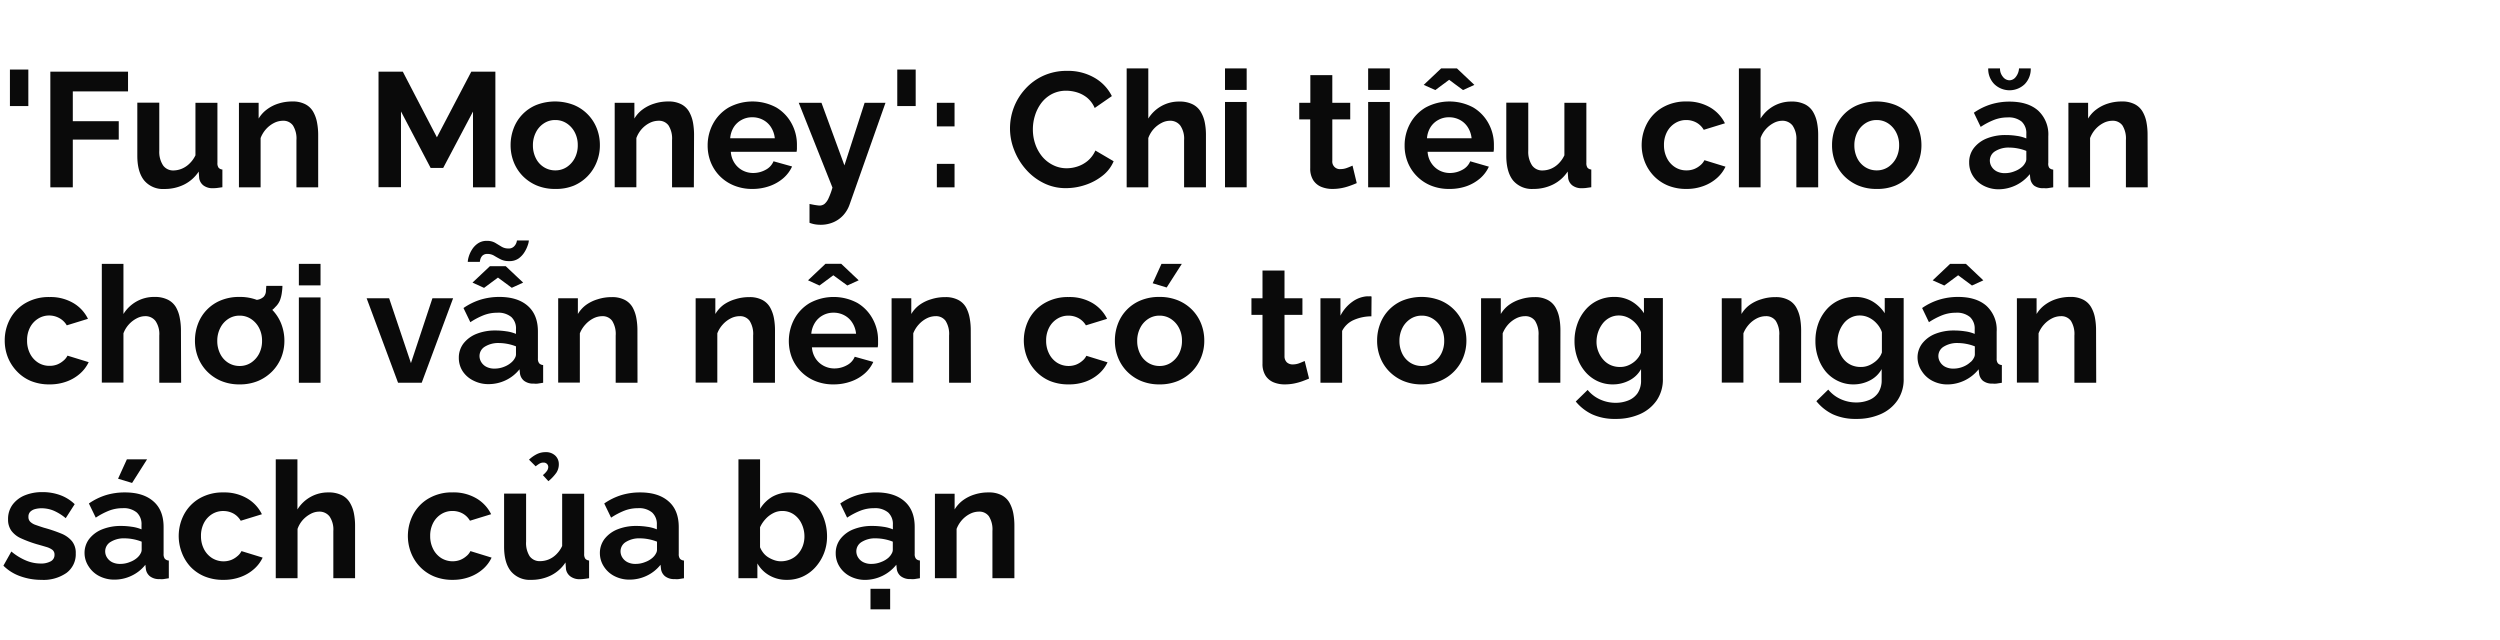 <svg xmlns="http://www.w3.org/2000/svg" viewBox="0 0 660 169"><path d="M2.62,28V18.36H7.48V28Z" fill="#0a0a0a"/><path d="M13.29,49.45V18.92H33.8v5.21H19.22V32H31.35v4.85H19.22v12.6Z" fill="#0a0a0a"/><path d="M36.25,41.11v-14h5.8v12.7a6.52,6.52,0,0,0,1,3.85A3.24,3.24,0,0,0,45.79,45,6,6,0,0,0,48,44.54a6.32,6.32,0,0,0,2-1.33A7.48,7.48,0,0,0,51.6,41V27.14h5.8V43a2,2,0,0,0,.31,1.28,1.45,1.45,0,0,0,1,.47v4.68l-1.44.2a10.42,10.42,0,0,1-1.06.06A4,4,0,0,1,53.77,49a3,3,0,0,1-1.18-1.92l-.13-1.79a9.83,9.83,0,0,1-3.85,3.43,11.51,11.51,0,0,1-5.22,1.17,6.44,6.44,0,0,1-5.31-2.23Q36.25,45.41,36.25,41.11Z" fill="#0a0a0a"/><path d="M84,49.45H78.26V37a6.47,6.47,0,0,0-.93-3.89,3.09,3.09,0,0,0-2.64-1.23,5.22,5.22,0,0,0-2.34.58,7.3,7.3,0,0,0-2.11,1.62,7.53,7.53,0,0,0-1.44,2.37v13H63.08V27.14h5.2V31.3a8.22,8.22,0,0,1,2.2-2.42,10,10,0,0,1,3-1.53,12,12,0,0,1,3.7-.56,7.09,7.09,0,0,1,3.46.75,5.08,5.08,0,0,1,2.06,2,9,9,0,0,1,1,2.82A17.35,17.35,0,0,1,84,35.51Z" fill="#0a0a0a"/><path d="M124.87,49.45v-20L117,44.34h-3.31l-7.83-14.92v20H99.93V18.92h6.41l9,17.33,9.08-17.33h6.36V49.45Z" fill="#0a0a0a"/><path d="M146.59,49.88a12.42,12.42,0,0,1-4.93-.93,11.4,11.4,0,0,1-3.72-2.55,11.08,11.08,0,0,1-2.34-3.68,12,12,0,0,1-.8-4.36,12.44,12.44,0,0,1,.8-4.47,10.75,10.75,0,0,1,6-6.18,13.7,13.7,0,0,1,9.87,0,11,11,0,0,1,6.08,6.18,12,12,0,0,1,.82,4.47,11.65,11.65,0,0,1-.82,4.36A11.19,11.19,0,0,1,151.51,49,12.4,12.4,0,0,1,146.59,49.88Zm-5.9-11.52a7.42,7.42,0,0,0,.78,3.42,5.74,5.74,0,0,0,2.13,2.36,5.56,5.56,0,0,0,3,.84,5.39,5.39,0,0,0,3-.86,6.32,6.32,0,0,0,2.13-2.36,7.25,7.25,0,0,0,.8-3.44,7.14,7.14,0,0,0-.8-3.4,6.24,6.24,0,0,0-2.13-2.36,5.38,5.38,0,0,0-3-.87,5.27,5.27,0,0,0-3,.87,6,6,0,0,0-2.11,2.36A7.36,7.36,0,0,0,140.69,38.36Z" fill="#0a0a0a"/><path d="M183.18,49.45h-5.76V37a6.47,6.47,0,0,0-.93-3.89,3.1,3.1,0,0,0-2.64-1.23,5.26,5.26,0,0,0-2.35.58,7.13,7.13,0,0,0-2.1,1.62A7.53,7.53,0,0,0,168,36.44v13h-5.72V27.14h5.2V31.3a8.06,8.06,0,0,1,2.19-2.42,10.21,10.21,0,0,1,3.06-1.53,11.93,11.93,0,0,1,3.69-.56,7.14,7.14,0,0,1,3.47.75,5.08,5.08,0,0,1,2.06,2,9.25,9.25,0,0,1,1,2.82,18.3,18.3,0,0,1,.28,3.13Z" fill="#0a0a0a"/><path d="M198.66,49.88a12.58,12.58,0,0,1-4.9-.91A11.18,11.18,0,0,1,190,46.46a11,11,0,0,1-2.36-3.63,11.84,11.84,0,0,1-.82-4.38,12,12,0,0,1,1.44-5.81,11.05,11.05,0,0,1,4.09-4.25,13.24,13.24,0,0,1,12.62,0,11,11,0,0,1,4,4.19,11.64,11.64,0,0,1,1.42,5.67c0,.37,0,.72,0,1s-.06.61-.09.83H192.94a6.1,6.1,0,0,0,1,3A5.73,5.73,0,0,0,196.06,45a6,6,0,0,0,2.77.67,6.74,6.74,0,0,0,3.29-.84,4.45,4.45,0,0,0,2.09-2.25l4.9,1.37a9.08,9.08,0,0,1-2.28,3.06,11.26,11.26,0,0,1-3.57,2.08A13.41,13.41,0,0,1,198.66,49.88Zm-5.89-13.37h11.78a6.65,6.65,0,0,0-1-2.92,5.51,5.51,0,0,0-2.08-1.93,5.93,5.93,0,0,0-2.88-.7,5.67,5.67,0,0,0-2.82.7,5.55,5.55,0,0,0-2.07,1.93A6.52,6.52,0,0,0,192.77,36.51Z" fill="#0a0a0a"/><path d="M213.71,53.84c.51.11,1,.21,1.44.28s.82.12,1.14.15a2.19,2.19,0,0,0,1.35-.41,4.12,4.12,0,0,0,1.06-1.44,19.34,19.34,0,0,0,1.07-2.9l-8.9-22.38h6l6.06,16.53,5.33-16.53h5.51L224.29,54a8.29,8.29,0,0,1-1.57,2.71,7.54,7.54,0,0,1-2.61,1.92,8.38,8.38,0,0,1-3.52.71,9.17,9.17,0,0,1-1.38-.11,7.72,7.72,0,0,1-1.5-.41Z" fill="#0a0a0a"/><path d="M236.88,28V18.36h4.86V28Z" fill="#0a0a0a"/><path d="M247.33,33.37V27.14H252v6.23Zm0,16.08V43.26H252v6.19Z" fill="#0a0a0a"/><path d="M266.64,33.93a15.63,15.63,0,0,1,1-5.52,15.32,15.32,0,0,1,3-4.89,14.56,14.56,0,0,1,4.75-3.5,14.76,14.76,0,0,1,6.32-1.31A13.91,13.91,0,0,1,289,20.56a11.49,11.49,0,0,1,4.53,4.81L289,28.51a7.2,7.2,0,0,0-2-2.71,8,8,0,0,0-2.69-1.42,9.89,9.89,0,0,0-2.77-.43,8.08,8.08,0,0,0-3.9.91,8.49,8.49,0,0,0-2.75,2.36,10.71,10.71,0,0,0-1.65,3.27,12,12,0,0,0-.56,3.66A11.68,11.68,0,0,0,273.3,38a10.6,10.6,0,0,0,1.83,3.32A8.8,8.8,0,0,0,278,43.58a7.88,7.88,0,0,0,3.63.84,9,9,0,0,0,2.84-.47,8.17,8.17,0,0,0,2.71-1.51,7.58,7.58,0,0,0,2-2.7L294,42.57a9.44,9.44,0,0,1-3,3.87,14.67,14.67,0,0,1-4.56,2.41,16,16,0,0,1-5,.82,12.93,12.93,0,0,1-5.95-1.36,15.11,15.11,0,0,1-4.67-3.61,16.82,16.82,0,0,1-3.07-5.07A15.44,15.44,0,0,1,266.64,33.93Z" fill="#0a0a0a"/><path d="M318.37,49.45H312.6V37a6.09,6.09,0,0,0-1-3.85,3.32,3.32,0,0,0-2.77-1.27,4.85,4.85,0,0,0-2.19.58,7.36,7.36,0,0,0-2.09,1.62,7.25,7.25,0,0,0-1.4,2.37v13h-5.71V18.06h5.71V31.3A9.59,9.59,0,0,1,306.61,28a9.42,9.42,0,0,1,4.66-1.19,7.69,7.69,0,0,1,3.59.73,5.18,5.18,0,0,1,2.15,2,8.91,8.91,0,0,1,1.06,2.83,16.7,16.7,0,0,1,.3,3.17Z" fill="#0a0a0a"/><path d="M323.4,23.74V18.06h5.72v5.68Zm0,25.71V26.92h5.72V49.45Z" fill="#0a0a0a"/><path d="M358.18,48.34c-.51.23-1.11.46-1.78.7a14.83,14.83,0,0,1-2.19.61,12.82,12.82,0,0,1-2.39.23,7.67,7.67,0,0,1-3-.55,4.6,4.6,0,0,1-2.13-1.77,5.71,5.71,0,0,1-.79-3.17V31.52H343V27.14h2.93V19.83h5.8v7.31h4.73v4.38h-4.73V42.43a2,2,0,0,0,2.2,2.21,4.81,4.81,0,0,0,1.72-.33c.57-.21,1-.4,1.42-.58Z" fill="#0a0a0a"/><path d="M361.19,23.74V18.06h5.72v5.68Zm0,25.71V26.92h5.72V49.45Z" fill="#0a0a0a"/><path d="M382.61,49.88a12.58,12.58,0,0,1-4.9-.91A11.18,11.18,0,0,1,374,46.46a11,11,0,0,1-2.36-3.63,11.64,11.64,0,0,1-.82-4.38,12,12,0,0,1,1.44-5.81,11,11,0,0,1,4.09-4.25,13.24,13.24,0,0,1,12.62,0,11,11,0,0,1,4,4.19,11.64,11.64,0,0,1,1.42,5.67c0,.37,0,.72,0,1s-.06.61-.09.83H376.89a6,6,0,0,0,1,3A5.73,5.73,0,0,0,380,45a5.93,5.93,0,0,0,2.77.67,6.74,6.74,0,0,0,3.29-.84,4.39,4.39,0,0,0,2.08-2.25L393.06,44a9.08,9.08,0,0,1-2.28,3.06,11.26,11.26,0,0,1-3.57,2.08A13.41,13.41,0,0,1,382.61,49.88Zm-6.75-27.47,4.6-4.35h4.17l4.6,4.35-3,1.37-3.66-2.71-3.65,2.71Zm.86,14.1H388.5a6.65,6.65,0,0,0-1-2.92,5.58,5.58,0,0,0-2.08-1.93,6,6,0,0,0-2.89-.7,5.66,5.66,0,0,0-2.81.7,5.55,5.55,0,0,0-2.07,1.93A6.52,6.52,0,0,0,376.72,36.51Z" fill="#0a0a0a"/><path d="M397.66,41.11v-14h5.8v12.7a6.52,6.52,0,0,0,1,3.85A3.24,3.24,0,0,0,407.2,45a6,6,0,0,0,2.22-.44,6.32,6.32,0,0,0,2-1.33A7.66,7.66,0,0,0,413,41V27.14h5.8V43a2.11,2.11,0,0,0,.3,1.28,1.48,1.48,0,0,0,1,.47v4.68l-1.44.2a10.42,10.42,0,0,1-1.06.06,4,4,0,0,1-2.47-.72A3,3,0,0,1,414,47.07l-.13-1.79A9.9,9.9,0,0,1,410,48.71a11.55,11.55,0,0,1-5.23,1.17,6.46,6.46,0,0,1-5.31-2.23Q397.67,45.41,397.66,41.11Z" fill="#0a0a0a"/><path d="M445.3,49.88a12.73,12.73,0,0,1-5-.91,11,11,0,0,1-3.72-2.55,11.37,11.37,0,0,1-2.36-3.72,12.22,12.22,0,0,1,.6-10.12,10.74,10.74,0,0,1,4.09-4.21,12.17,12.17,0,0,1,6.32-1.58,11.91,11.91,0,0,1,6.28,1.59,9.94,9.94,0,0,1,3.87,4.17l-5.59,1.72a5.15,5.15,0,0,0-1.94-1.91,5.55,5.55,0,0,0-2.71-.67,5.45,5.45,0,0,0-2.92.83,5.92,5.92,0,0,0-2.13,2.3,7.27,7.27,0,0,0-.8,3.5,7.38,7.38,0,0,0,.8,3.46,6,6,0,0,0,2.13,2.36,5.43,5.43,0,0,0,3,.84,5.49,5.49,0,0,0,2-.34,5.78,5.78,0,0,0,1.66-1,4.09,4.09,0,0,0,1.09-1.35L455.53,44a9.21,9.21,0,0,1-2.25,3,11,11,0,0,1-3.49,2.08A12.7,12.7,0,0,1,445.3,49.88Z" fill="#0a0a0a"/><path d="M480,49.45h-5.76V37a6.15,6.15,0,0,0-1-3.85,3.35,3.35,0,0,0-2.77-1.27,4.92,4.92,0,0,0-2.2.58,7.32,7.32,0,0,0-2.08,1.62,6.92,6.92,0,0,0-1.4,2.37v13h-5.72V18.06h5.72V31.3A9.56,9.56,0,0,1,468.24,28a9.43,9.43,0,0,1,4.67-1.19,7.69,7.69,0,0,1,3.59.73,5.18,5.18,0,0,1,2.15,2,8.89,8.89,0,0,1,1.05,2.83,16.7,16.7,0,0,1,.3,3.17Z" fill="#0a0a0a"/><path d="M495.44,49.88a12.42,12.42,0,0,1-4.93-.93,11.62,11.62,0,0,1-3.72-2.55,11.08,11.08,0,0,1-2.34-3.68,12,12,0,0,1-.79-4.36,12.44,12.44,0,0,1,.79-4.47,11,11,0,0,1,2.32-3.67,10.81,10.81,0,0,1,3.72-2.51,13.7,13.7,0,0,1,9.87,0,11,11,0,0,1,3.72,2.51,11.14,11.14,0,0,1,2.37,3.67,12.24,12.24,0,0,1,.81,4.47,11.85,11.85,0,0,1-.81,4.36A11.25,11.25,0,0,1,500.36,49,12.4,12.4,0,0,1,495.44,49.88Zm-5.89-11.52a7.54,7.54,0,0,0,.77,3.42,5.88,5.88,0,0,0,2.13,2.36,5.56,5.56,0,0,0,3,.84,5.4,5.4,0,0,0,3-.86,6.38,6.38,0,0,0,2.12-2.36,7.25,7.25,0,0,0,.8-3.44,7.14,7.14,0,0,0-.8-3.4,6.3,6.3,0,0,0-2.12-2.36,5.41,5.41,0,0,0-3-.87,5.32,5.32,0,0,0-3,.87,6.11,6.11,0,0,0-2.11,2.36A7.48,7.48,0,0,0,489.55,38.36Z" fill="#0a0a0a"/><path d="M519.86,42.87a6.08,6.08,0,0,1,1.23-3.78,8.13,8.13,0,0,1,3.39-2.53,13.17,13.17,0,0,1,5.06-.91,19,19,0,0,1,2.88.22,9.88,9.88,0,0,1,2.53.68V35.31a4.13,4.13,0,0,0-1.24-3.21A5.38,5.38,0,0,0,530,31a9.8,9.8,0,0,0-3.57.65,19.14,19.14,0,0,0-3.53,1.85l-1.8-3.74a16.41,16.41,0,0,1,4.53-2.22,17,17,0,0,1,4.93-.71q4.82,0,7.5,2.36a8.54,8.54,0,0,1,2.69,6.8V43A1.94,1.94,0,0,0,541,44.3a1.52,1.52,0,0,0,1.05.47v4.68l-1.4.22a4.29,4.29,0,0,1-1.05,0A3.92,3.92,0,0,1,537,49a3,3,0,0,1-1-1.87l-.13-1.16a10.62,10.62,0,0,1-8.17,4,8.57,8.57,0,0,1-4-.93,7.16,7.16,0,0,1-2.8-2.53A6.5,6.5,0,0,1,519.86,42.87ZM530.48,21.2a2.14,2.14,0,0,0,1.68-.88,4,4,0,0,0,.86-2.26h3.1a5.74,5.74,0,0,1-1.57,4.13,5.78,5.78,0,0,1-8.07,0,5.67,5.67,0,0,1-1.59-4.13H528a3.34,3.34,0,0,0,.77,2.22A2.25,2.25,0,0,0,530.48,21.2ZM533.88,44a3.74,3.74,0,0,0,.77-1,2,2,0,0,0,.3-.93V39.84a12.11,12.11,0,0,0-2.23-.65,12.41,12.41,0,0,0-2.28-.23,6.68,6.68,0,0,0-3.68.94,2.88,2.88,0,0,0-1.44,2.5,3.07,3.07,0,0,0,.47,1.61,3.41,3.41,0,0,0,1.36,1.24,4.61,4.61,0,0,0,2.17.46,6.64,6.64,0,0,0,2.54-.5A6.17,6.17,0,0,0,533.88,44Z" fill="#0a0a0a"/><path d="M567,49.45h-5.76V37a6.55,6.55,0,0,0-.92-3.89,3.12,3.12,0,0,0-2.65-1.23,5.25,5.25,0,0,0-2.34.58,7.3,7.3,0,0,0-2.11,1.62,7.53,7.53,0,0,0-1.44,2.37v13h-5.72V27.14h5.2V31.3a8.22,8.22,0,0,1,2.2-2.42,10.16,10.16,0,0,1,3-1.53,12,12,0,0,1,3.7-.56,7.09,7.09,0,0,1,3.46.75,5.08,5.08,0,0,1,2.06,2,8.75,8.75,0,0,1,1,2.82,17.35,17.35,0,0,1,.28,3.13Z" fill="#0a0a0a"/><path d="M13.12,101.48a12.7,12.7,0,0,1-5-.91A10.82,10.82,0,0,1,4.43,98,11.56,11.56,0,0,1,2.06,94.3a12,12,0,0,1-.81-4.38,11.85,11.85,0,0,1,1.42-5.74A10.65,10.65,0,0,1,6.75,80a12.2,12.2,0,0,1,6.32-1.58A11.89,11.89,0,0,1,19.35,80a9.81,9.81,0,0,1,3.87,4.17l-5.59,1.72A5.13,5.13,0,0,0,15.7,84,5.58,5.58,0,0,0,13,83.29a5.45,5.45,0,0,0-2.93.83,5.92,5.92,0,0,0-2.13,2.3,7.26,7.26,0,0,0-.79,3.5,7.38,7.38,0,0,0,.79,3.46,6,6,0,0,0,2.13,2.36,5.46,5.46,0,0,0,3,.84,5.49,5.49,0,0,0,2-.34,5.73,5.73,0,0,0,1.65-1,4.12,4.12,0,0,0,1.1-1.35l5.59,1.72a9.39,9.39,0,0,1-2.26,3,11,11,0,0,1-3.48,2.08A12.7,12.7,0,0,1,13.12,101.48Z" fill="#0a0a0a"/><path d="M47.82,101.05H42.05V88.59a6.09,6.09,0,0,0-1-3.85,3.32,3.32,0,0,0-2.77-1.27,4.85,4.85,0,0,0-2.19.58A7.36,7.36,0,0,0,34,85.67,7.25,7.25,0,0,0,32.59,88v13H26.88V69.66h5.71V82.9a9.59,9.59,0,0,1,3.47-3.32,9.39,9.39,0,0,1,4.66-1.19,7.69,7.69,0,0,1,3.59.73,5.18,5.18,0,0,1,2.15,2,8.89,8.89,0,0,1,1,2.83,16.7,16.7,0,0,1,.31,3.17Z" fill="#0a0a0a"/><path d="M63.25,101.48a12.4,12.4,0,0,1-4.92-.93A11.4,11.4,0,0,1,54.61,98a11.08,11.08,0,0,1-2.34-3.68,12,12,0,0,1-.8-4.36,12.44,12.44,0,0,1,.8-4.47,10.75,10.75,0,0,1,6-6.18,12.59,12.59,0,0,1,4.9-.92,12.73,12.73,0,0,1,5,.92,11.21,11.21,0,0,1,3.72,2.51,11,11,0,0,1,2.36,3.67A12.24,12.24,0,0,1,75.08,90a11.85,11.85,0,0,1-.82,4.36A11.3,11.3,0,0,1,71.9,98a11.62,11.62,0,0,1-3.72,2.55A12.42,12.42,0,0,1,63.25,101.48ZM57.36,90a7.42,7.42,0,0,0,.78,3.42,5.79,5.79,0,0,0,2.12,2.36,5.58,5.58,0,0,0,3,.84,5.4,5.4,0,0,0,3-.86,6.32,6.32,0,0,0,2.13-2.36,7.24,7.24,0,0,0,.79-3.44,7.14,7.14,0,0,0-.79-3.4,6.24,6.24,0,0,0-2.13-2.36,5.38,5.38,0,0,0-3-.87,5.32,5.32,0,0,0-3,.87,6,6,0,0,0-2.1,2.36A7.36,7.36,0,0,0,57.36,90Zm8.34-6.67.09-4a9.73,9.73,0,0,0,2.41-.24,3.15,3.15,0,0,0,1.42-.75A2.38,2.38,0,0,0,70.2,77c0-.47.08-1,.1-1.53h4.26c0,.63-.08,1.27-.17,1.92a8.8,8.8,0,0,1-.49,1.91,5,5,0,0,1-1.23,1.76A4.59,4.59,0,0,1,71,82.33a10.33,10.33,0,0,1-2.45.73A16.1,16.1,0,0,1,65.7,83.29Z" fill="#0a0a0a"/><path d="M78.9,75.34V69.66h5.72v5.68Zm0,25.71V78.52h5.72v22.53Z" fill="#0a0a0a"/><path d="M105.09,101.05l-8.3-22.31h5.94l5.76,17.12,5.67-17.12h5.46l-8.29,22.31Z" fill="#0a0a0a"/><path d="M121.13,94.47a6.13,6.13,0,0,1,1.22-3.78,8.16,8.16,0,0,1,3.4-2.53,13.12,13.12,0,0,1,5.05-.91,18.81,18.81,0,0,1,2.88.22,10,10,0,0,1,2.54.68V86.91A4.1,4.1,0,0,0,135,83.7a5.36,5.36,0,0,0-3.74-1.14,9.78,9.78,0,0,0-3.56.65,19.14,19.14,0,0,0-3.53,1.85l-1.81-3.74a16.46,16.46,0,0,1,4.54-2.22,17,17,0,0,1,4.92-.71q4.82,0,7.51,2.36t2.68,6.8v7.08a1.93,1.93,0,0,0,.33,1.27,1.52,1.52,0,0,0,1.05.47v4.68l-1.4.22a4.29,4.29,0,0,1-1.05,0,3.9,3.9,0,0,1-2.6-.75,3,3,0,0,1-1.06-1.87l-.13-1.16a10.21,10.21,0,0,1-3.69,2.92,10.42,10.42,0,0,1-4.47,1,8.58,8.58,0,0,1-4-.93A7.13,7.13,0,0,1,122.14,98,6.42,6.42,0,0,1,121.13,94.47Zm13.24-25.54a4.71,4.71,0,0,1-2.21-.47c-.62-.32-1.18-.63-1.7-.95a3.29,3.29,0,0,0-1.72-.47,1.85,1.85,0,0,0-1.38.45,2.3,2.3,0,0,0-.56,1,4.16,4.16,0,0,0-.12.64h-3.19a5.64,5.64,0,0,1,.24-1.31,7.53,7.53,0,0,1,.84-1.87,5.43,5.43,0,0,1,1.57-1.67,4,4,0,0,1,2.38-.69,4.29,4.29,0,0,1,2.2.51l1.65,1a3.39,3.39,0,0,0,1.83.5,1.93,1.93,0,0,0,1.48-.52,2.56,2.56,0,0,0,.65-1,3.82,3.82,0,0,0,.15-.6h3.14a4.89,4.89,0,0,1-.26,1.18,8.54,8.54,0,0,1-.86,1.85,5.9,5.9,0,0,1-1.61,1.74A4.17,4.17,0,0,1,134.37,68.93Zm-9.63,5.68,4.6-4.34h4.17l4.6,4.34-3,1.37-3.65-2.7L127.79,76Zm10.41,20.94a3.74,3.74,0,0,0,.77-1,2,2,0,0,0,.3-.93V91.44a12.34,12.34,0,0,0-2.23-.65,12.58,12.58,0,0,0-2.28-.23,6.68,6.68,0,0,0-3.68.94,2.88,2.88,0,0,0-1.44,2.5,3.07,3.07,0,0,0,.47,1.61,3.41,3.41,0,0,0,1.36,1.24,4.58,4.58,0,0,0,2.17.46,6.68,6.68,0,0,0,2.54-.5A6.17,6.17,0,0,0,135.15,95.55Z" fill="#0a0a0a"/><path d="M168.3,101.05h-5.76V88.59a6.47,6.47,0,0,0-.93-3.89A3.1,3.1,0,0,0,159,83.47a5.26,5.26,0,0,0-2.35.58,7.26,7.26,0,0,0-2.1,1.62A7.53,7.53,0,0,0,153.08,88v13h-5.72V78.74h5.2V82.9a8.19,8.19,0,0,1,2.19-2.42A10.21,10.21,0,0,1,157.81,79a11.93,11.93,0,0,1,3.69-.56,7.14,7.14,0,0,1,3.47.75,5.08,5.08,0,0,1,2.06,2A9.25,9.25,0,0,1,168,84a17.35,17.35,0,0,1,.28,3.13Z" fill="#0a0a0a"/><path d="M204.59,101.05h-5.76V88.59a6.47,6.47,0,0,0-.93-3.89,3.09,3.09,0,0,0-2.64-1.23,5.22,5.22,0,0,0-2.34.58,7.17,7.17,0,0,0-2.11,1.62A7.53,7.53,0,0,0,189.37,88v13h-5.72V78.74h5.2V82.9A8.33,8.33,0,0,1,191,80.48,10.21,10.21,0,0,1,194.1,79a12,12,0,0,1,3.7-.56,7.12,7.12,0,0,1,3.46.75,5.08,5.08,0,0,1,2.06,2,9.25,9.25,0,0,1,1,2.82,17.35,17.35,0,0,1,.28,3.13Z" fill="#0a0a0a"/><path d="M220.07,101.48a12.58,12.58,0,0,1-4.9-.91,11.09,11.09,0,0,1-6.11-6.14,12.36,12.36,0,0,1,.63-10.19A11,11,0,0,1,213.77,80a13.24,13.24,0,0,1,12.62,0,10.93,10.93,0,0,1,4,4.2,11.57,11.57,0,0,1,1.42,5.66c0,.37,0,.72,0,1s-.06.61-.09.83H214.35a6.1,6.1,0,0,0,1,3,5.73,5.73,0,0,0,2.15,1.91,6,6,0,0,0,2.77.67,6.71,6.71,0,0,0,3.29-.84,4.41,4.41,0,0,0,2.09-2.25l4.9,1.37a9.08,9.08,0,0,1-2.28,3.06,11,11,0,0,1-3.57,2.08A13.41,13.41,0,0,1,220.07,101.48ZM213.32,74l4.6-4.35h4.17l4.6,4.35-3,1.37L220,72.67l-3.66,2.71Zm.86,14.1H226a6.52,6.52,0,0,0-1-2.92,5.51,5.51,0,0,0-2.08-1.93,5.9,5.9,0,0,0-2.88-.7,5.73,5.73,0,0,0-2.82.7,5.53,5.53,0,0,0-2.06,1.93A6.52,6.52,0,0,0,214.18,88.11Z" fill="#0a0a0a"/><path d="M256.32,101.05h-5.76V88.59a6.47,6.47,0,0,0-.93-3.89A3.1,3.1,0,0,0,247,83.47a5.26,5.26,0,0,0-2.35.58,7.26,7.26,0,0,0-2.1,1.62A7.53,7.53,0,0,0,241.1,88v13h-5.72V78.74h5.2V82.9a8.06,8.06,0,0,1,2.19-2.42A10.21,10.21,0,0,1,245.83,79a11.93,11.93,0,0,1,3.69-.56,7.14,7.14,0,0,1,3.47.75,5.08,5.08,0,0,1,2.06,2A9.25,9.25,0,0,1,256,84a17.35,17.35,0,0,1,.28,3.13Z" fill="#0a0a0a"/><path d="M282.16,101.48a12.73,12.73,0,0,1-5-.91A11,11,0,0,1,273.47,98a11.37,11.37,0,0,1-2.36-3.72,12.22,12.22,0,0,1,.6-10.12A10.74,10.74,0,0,1,275.8,80a12.17,12.17,0,0,1,6.32-1.58A11.91,11.91,0,0,1,288.4,80a9.94,9.94,0,0,1,3.87,4.17l-5.59,1.72A5.15,5.15,0,0,0,284.74,84a5.53,5.53,0,0,0-2.71-.67,5.45,5.45,0,0,0-2.92.83,5.92,5.92,0,0,0-2.13,2.3,7.27,7.27,0,0,0-.8,3.5,7.38,7.38,0,0,0,.8,3.46,6,6,0,0,0,2.13,2.36,5.75,5.75,0,0,0,4.94.5,5.65,5.65,0,0,0,1.66-1,4,4,0,0,0,1.09-1.35l5.59,1.72a9.21,9.21,0,0,1-2.25,3,11,11,0,0,1-3.49,2.08A12.7,12.7,0,0,1,282.16,101.48Z" fill="#0a0a0a"/><path d="M306.11,101.48a12.4,12.4,0,0,1-4.92-.93A11.4,11.4,0,0,1,297.47,98a11.08,11.08,0,0,1-2.34-3.68,12,12,0,0,1-.8-4.36,12.44,12.44,0,0,1,.8-4.47,10.75,10.75,0,0,1,6-6.18,12.59,12.59,0,0,1,4.9-.92,12.73,12.73,0,0,1,5,.92,11.21,11.21,0,0,1,3.72,2.51,11,11,0,0,1,2.36,3.67,12,12,0,0,1,.82,4.47,11.65,11.65,0,0,1-.82,4.36A11.3,11.3,0,0,1,314.76,98a11.62,11.62,0,0,1-3.72,2.55A12.42,12.42,0,0,1,306.11,101.48ZM300.22,90a7.42,7.42,0,0,0,.78,3.42,5.79,5.79,0,0,0,2.12,2.36,5.58,5.58,0,0,0,3,.84,5.4,5.4,0,0,0,3-.86,6.32,6.32,0,0,0,2.13-2.36,7.24,7.24,0,0,0,.79-3.44,7.14,7.14,0,0,0-.79-3.4,6.24,6.24,0,0,0-2.13-2.36,5.38,5.38,0,0,0-3-.87,5.32,5.32,0,0,0-3,.87,6,6,0,0,0-2.1,2.36A7.36,7.36,0,0,0,300.22,90ZM308,75.9l-3.69-1.12,2.32-5.12H312Z" fill="#0a0a0a"/><path d="M345.59,99.94c-.52.23-1.12.46-1.79.71a15.79,15.79,0,0,1-2.19.6,12.82,12.82,0,0,1-2.39.23,7.67,7.67,0,0,1-3-.55,4.63,4.63,0,0,1-2.12-1.77,5.71,5.71,0,0,1-.8-3.17V83.12h-2.92V78.74h2.92V71.43h5.81v7.31h4.73v4.38h-4.73V94a2.22,2.22,0,0,0,.64,1.68,2.28,2.28,0,0,0,1.55.53,5,5,0,0,0,1.72-.32c.57-.22,1-.41,1.42-.59Z" fill="#0a0a0a"/><path d="M362.05,83.51a11.61,11.61,0,0,0-4.73,1,6.26,6.26,0,0,0-3,2.86v13.67H348.6V78.74h5.28v4.6A10.15,10.15,0,0,1,357,79.68a7.54,7.54,0,0,1,3.93-1.46,3.37,3.37,0,0,0,.69,0,1,1,0,0,1,.47.07Z" fill="#0a0a0a"/><path d="M375.34,101.48a12.4,12.4,0,0,1-4.92-.93A11.4,11.4,0,0,1,366.7,98a10.93,10.93,0,0,1-2.34-3.68,11.84,11.84,0,0,1-.8-4.36,12.23,12.23,0,0,1,.8-4.47,10.75,10.75,0,0,1,6-6.18,13.67,13.67,0,0,1,9.86,0,11,11,0,0,1,6.09,6.18,12.24,12.24,0,0,1,.82,4.47,11.85,11.85,0,0,1-.82,4.36,11.25,11.25,0,0,1-6.09,6.23A12.33,12.33,0,0,1,375.34,101.48ZM369.45,90a7.54,7.54,0,0,0,.77,3.42,5.88,5.88,0,0,0,2.13,2.36,5.58,5.58,0,0,0,3,.84,5.4,5.4,0,0,0,3-.86,6.32,6.32,0,0,0,2.13-2.36,7.24,7.24,0,0,0,.79-3.44,7.14,7.14,0,0,0-.79-3.4,6.24,6.24,0,0,0-2.13-2.36,5.38,5.38,0,0,0-3-.87,5.32,5.32,0,0,0-3,.87,6.11,6.11,0,0,0-2.11,2.36A7.48,7.48,0,0,0,369.45,90Z" fill="#0a0a0a"/><path d="M411.93,101.05h-5.76V88.59a6.55,6.55,0,0,0-.92-3.89,3.12,3.12,0,0,0-2.65-1.23,5.25,5.25,0,0,0-2.34.58,7.3,7.3,0,0,0-2.11,1.62A7.92,7.92,0,0,0,396.71,88v13H391V78.74h5.21V82.9a8.06,8.06,0,0,1,2.19-2.42A10.16,10.16,0,0,1,401.44,79a12,12,0,0,1,3.7-.56,7.09,7.09,0,0,1,3.46.75,5.16,5.16,0,0,1,2.07,2,9,9,0,0,1,1,2.82,17.35,17.35,0,0,1,.28,3.13Z" fill="#0a0a0a"/><path d="M425.78,101.48a9.37,9.37,0,0,1-4.11-.9,9.69,9.69,0,0,1-3.2-2.48,11.32,11.32,0,0,1-2.06-3.64,13,13,0,0,1-.74-4.39,13.57,13.57,0,0,1,.76-4.57,11.6,11.6,0,0,1,2.15-3.73,9.61,9.61,0,0,1,3.31-2.49,10,10,0,0,1,4.23-.89,8.93,8.93,0,0,1,4.6,1.16A9.81,9.81,0,0,1,434,82.69v-4h5v21.31a9.79,9.79,0,0,1-1.63,5.7,10.51,10.51,0,0,1-4.43,3.63,15.53,15.53,0,0,1-6.45,1.26,14.23,14.23,0,0,1-6.19-1.22A12.54,12.54,0,0,1,416,106l3.14-3.06a9,9,0,0,0,3.24,2.5,9.84,9.84,0,0,0,4.15.9,8.89,8.89,0,0,0,3.36-.63,5.36,5.36,0,0,0,2.45-1.94,6,6,0,0,0,.9-3.45V97.44a7.33,7.33,0,0,1-3.12,3A9.31,9.31,0,0,1,425.78,101.48Zm1.93-4.6a5.4,5.4,0,0,0,1.83-.3,6.35,6.35,0,0,0,1.57-.82,5.79,5.79,0,0,0,1.29-1.23,4.87,4.87,0,0,0,.82-1.49V87.69a6.58,6.58,0,0,0-1.4-2.32,6.7,6.7,0,0,0-2.06-1.54,5.53,5.53,0,0,0-2.39-.54,5.11,5.11,0,0,0-2.39.57,5.57,5.57,0,0,0-1.87,1.55,7.93,7.93,0,0,0-1.63,4.83,6.78,6.78,0,0,0,.49,2.59A7.19,7.19,0,0,0,423.31,95a5.61,5.61,0,0,0,2,1.43A6,6,0,0,0,427.71,96.88Z" fill="#0a0a0a"/><path d="M475.49,101.05h-5.77V88.59a6.48,6.48,0,0,0-.92-3.89,3.11,3.11,0,0,0-2.64-1.23,5.26,5.26,0,0,0-2.35.58,7.13,7.13,0,0,0-2.1,1.62A7.75,7.75,0,0,0,460.26,88v13h-5.71V78.74h5.2V82.9a8.06,8.06,0,0,1,2.19-2.42A10.21,10.21,0,0,1,465,79a11.89,11.89,0,0,1,3.69-.56,7.07,7.07,0,0,1,3.46.75,5,5,0,0,1,2.07,2,9.25,9.25,0,0,1,1,2.82,18.3,18.3,0,0,1,.28,3.13Z" fill="#0a0a0a"/><path d="M489.33,101.48a9.3,9.3,0,0,1-4.1-.9A9.63,9.63,0,0,1,482,98.1,11.51,11.51,0,0,1,480,94.46a13,13,0,0,1-.73-4.39A13.56,13.56,0,0,1,480,85.5a11.6,11.6,0,0,1,2.15-3.73,9.71,9.71,0,0,1,3.31-2.49,10,10,0,0,1,4.24-.89,9,9,0,0,1,4.6,1.16,9.81,9.81,0,0,1,3.27,3.14v-4h5v21.31a9.79,9.79,0,0,1-1.64,5.7,10.45,10.45,0,0,1-4.43,3.63,15.53,15.53,0,0,1-6.45,1.26,14.26,14.26,0,0,1-6.19-1.22,12.54,12.54,0,0,1-4.34-3.46l3.14-3.06a9,9,0,0,0,3.24,2.5,9.84,9.84,0,0,0,4.15.9,8.81,8.81,0,0,0,3.36-.63,5.3,5.3,0,0,0,2.45-1.94,6,6,0,0,0,.9-3.45V97.44a7.27,7.27,0,0,1-3.12,3A9.31,9.31,0,0,1,489.33,101.48Zm1.94-4.6a5.3,5.3,0,0,0,1.82-.3,6.18,6.18,0,0,0,1.57-.82A5.79,5.79,0,0,0,496,94.53a4.67,4.67,0,0,0,.82-1.49V87.69a6.44,6.44,0,0,0-1.4-2.32,6.58,6.58,0,0,0-2.06-1.54,5.53,5.53,0,0,0-2.39-.54,5.07,5.07,0,0,0-2.38.57,5.48,5.48,0,0,0-1.87,1.55,7.68,7.68,0,0,0-1.21,2.24,8.13,8.13,0,0,0-.43,2.59,6.79,6.79,0,0,0,.5,2.59A7.16,7.16,0,0,0,486.86,95a5.69,5.69,0,0,0,2,1.43A6.07,6.07,0,0,0,491.27,96.88Z" fill="#0a0a0a"/><path d="M506.23,94.47a6.08,6.08,0,0,1,1.23-3.78,8.13,8.13,0,0,1,3.39-2.53,13.17,13.17,0,0,1,5.06-.91,19,19,0,0,1,2.88.22,9.88,9.88,0,0,1,2.53.68V86.91a4.13,4.13,0,0,0-1.24-3.21,5.38,5.38,0,0,0-3.74-1.14,9.8,9.8,0,0,0-3.57.65,19.14,19.14,0,0,0-3.53,1.85l-1.8-3.74A16.41,16.41,0,0,1,512,79.1a17,17,0,0,1,4.93-.71q4.82,0,7.5,2.36a8.54,8.54,0,0,1,2.69,6.8v7.08a1.94,1.94,0,0,0,.32,1.27,1.52,1.52,0,0,0,1.05.47v4.68l-1.4.22a4.29,4.29,0,0,1-1,0,3.92,3.92,0,0,1-2.6-.75,3,3,0,0,1-1-1.87l-.13-1.16a10.62,10.62,0,0,1-8.17,4,8.57,8.57,0,0,1-4-.93,7.23,7.23,0,0,1-2.8-2.53A6.5,6.5,0,0,1,506.23,94.47Zm4-20.46,4.6-4.35H519l4.6,4.35-3,1.37-3.65-2.71-3.66,2.71Zm10.06,21.54a3.74,3.74,0,0,0,.77-1,2,2,0,0,0,.3-.93V91.44a12.11,12.11,0,0,0-2.23-.65,12.41,12.41,0,0,0-2.28-.23,6.68,6.68,0,0,0-3.68.94,2.88,2.88,0,0,0-1.44,2.5,3,3,0,0,0,.48,1.61,3.32,3.32,0,0,0,1.35,1.24,4.61,4.61,0,0,0,2.17.46,6.64,6.64,0,0,0,2.54-.5A6.17,6.17,0,0,0,520.25,95.55Z" fill="#0a0a0a"/><path d="M553.4,101.05h-5.76V88.59a6.55,6.55,0,0,0-.92-3.89,3.12,3.12,0,0,0-2.65-1.23,5.25,5.25,0,0,0-2.34.58,7.3,7.3,0,0,0-2.11,1.62A7.53,7.53,0,0,0,538.18,88v13h-5.72V78.74h5.2V82.9a8.22,8.22,0,0,1,2.2-2.42,10.16,10.16,0,0,1,3-1.53,12,12,0,0,1,3.7-.56,7.09,7.09,0,0,1,3.46.75,5.08,5.08,0,0,1,2.06,2,8.75,8.75,0,0,1,1,2.82,17.35,17.35,0,0,1,.28,3.13Z" fill="#0a0a0a"/><path d="M10.92,153.08a16.25,16.25,0,0,1-5.52-.94,11.8,11.8,0,0,1-4.5-2.8L3,145.6A15,15,0,0,0,6.92,148a10.06,10.06,0,0,0,3.79.77,5.3,5.3,0,0,0,2.68-.58,1.87,1.87,0,0,0,1-1.74,1.56,1.56,0,0,0-.56-1.29,5,5,0,0,0-1.62-.77c-.7-.21-1.55-.46-2.56-.74a31.46,31.46,0,0,1-4.14-1.55,6.39,6.39,0,0,1-2.52-2,5,5,0,0,1-.86-3,6.33,6.33,0,0,1,1.14-3.8,7.56,7.56,0,0,1,3.18-2.49,12,12,0,0,1,4.8-.89,13.45,13.45,0,0,1,4.55.76,10.91,10.91,0,0,1,3.92,2.42l-2.37,3.7a13,13,0,0,0-3.22-2,8.44,8.44,0,0,0-3.14-.62,6.65,6.65,0,0,0-1.7.21,2.87,2.87,0,0,0-1.29.7,1.83,1.83,0,0,0-.49,1.38A1.69,1.69,0,0,0,8,137.76a3.73,3.73,0,0,0,1.37.81c.62.22,1.37.48,2.26.76a39.34,39.34,0,0,1,4.56,1.54,7.18,7.18,0,0,1,2.81,2,4.91,4.91,0,0,1,1,3.22,6.12,6.12,0,0,1-2.45,5.16A10.62,10.62,0,0,1,10.92,153.08Z" fill="#0a0a0a"/><path d="M22.32,146.07a6.07,6.07,0,0,1,1.22-3.78,8.16,8.16,0,0,1,3.4-2.53,13.12,13.12,0,0,1,5-.91,18.81,18.81,0,0,1,2.88.22,10,10,0,0,1,2.54.68v-1.24a4.14,4.14,0,0,0-1.25-3.21,5.38,5.38,0,0,0-3.74-1.14,9.88,9.88,0,0,0-3.57.65,19.08,19.08,0,0,0-3.52,1.85l-1.81-3.74a16.32,16.32,0,0,1,4.54-2.22A17,17,0,0,1,33,130q4.82,0,7.5,2.36c1.8,1.56,2.69,3.83,2.69,6.8v7.08a2,2,0,0,0,.32,1.27,1.57,1.57,0,0,0,1.06.47v4.68l-1.4.22a4.32,4.32,0,0,1-1,0,3.9,3.9,0,0,1-2.6-.75,3,3,0,0,1-1.06-1.87l-.13-1.16a10.16,10.16,0,0,1-3.7,2.92,10.35,10.35,0,0,1-4.47,1,8.57,8.57,0,0,1-4-.93,7.13,7.13,0,0,1-2.79-2.53A6.42,6.42,0,0,1,22.32,146.07Zm14,1.08a3.58,3.58,0,0,0,.78-1,2,2,0,0,0,.3-.93V143a12.22,12.22,0,0,0-2.24-.65,12.41,12.41,0,0,0-2.28-.23,6.64,6.64,0,0,0-3.67.94,2.88,2.88,0,0,0-1.44,2.5,3,3,0,0,0,.47,1.61,3.45,3.45,0,0,0,1.35,1.24,4.66,4.66,0,0,0,2.18.46,6.6,6.6,0,0,0,2.53-.5A6.06,6.06,0,0,0,36.33,147.15ZM34.87,127.5l-3.7-1.12,2.33-5.12h5.33Z" fill="#0a0a0a"/><path d="M59,153.08a12.7,12.7,0,0,1-5-.91,10.82,10.82,0,0,1-3.72-2.55A11.37,11.37,0,0,1,48,145.9a12.22,12.22,0,0,1,.6-10.12,10.78,10.78,0,0,1,4.08-4.21A12.24,12.24,0,0,1,59,130a11.87,11.87,0,0,1,6.27,1.59,9.81,9.81,0,0,1,3.87,4.17l-5.59,1.72a5.06,5.06,0,0,0-1.93-1.91,5.55,5.55,0,0,0-2.71-.66,5.47,5.47,0,0,0-2.93.82,6,6,0,0,0-2.12,2.3,7.27,7.27,0,0,0-.8,3.5,7.38,7.38,0,0,0,.8,3.46A6.08,6.08,0,0,0,56,147.34a5.77,5.77,0,0,0,5,.5,5.73,5.73,0,0,0,1.65-1,3.91,3.91,0,0,0,1.1-1.35l5.59,1.72a9.25,9.25,0,0,1-2.26,3,10.92,10.92,0,0,1-3.48,2.08A12.7,12.7,0,0,1,59,153.08Z" fill="#0a0a0a"/><path d="M93.74,152.65H88V140.19a6.15,6.15,0,0,0-1-3.85,3.36,3.36,0,0,0-2.78-1.27,4.85,4.85,0,0,0-2.19.58,7.5,7.5,0,0,0-2.09,1.62,7.06,7.06,0,0,0-1.39,2.37v13H72.8V121.26h5.72V134.5A9.56,9.56,0,0,1,82,131.18,9.42,9.42,0,0,1,86.64,130a7.66,7.66,0,0,1,3.59.73,5.12,5.12,0,0,1,2.15,2,8.68,8.68,0,0,1,1.06,2.83,16.7,16.7,0,0,1,.3,3.17Z" fill="#0a0a0a"/><path d="M119.58,153.08a12.73,12.73,0,0,1-5-.91,11,11,0,0,1-3.72-2.55,11.37,11.37,0,0,1-2.36-3.72,12.22,12.22,0,0,1,.6-10.12,10.74,10.74,0,0,1,4.09-4.21,12.17,12.17,0,0,1,6.32-1.58,11.91,11.91,0,0,1,6.28,1.59,9.94,9.94,0,0,1,3.87,4.17l-5.59,1.72a5.15,5.15,0,0,0-1.94-1.91,5.52,5.52,0,0,0-2.71-.66,5.44,5.44,0,0,0-2.92.82,5.92,5.92,0,0,0-2.13,2.3,7.27,7.27,0,0,0-.8,3.5,7.38,7.38,0,0,0,.8,3.46,6,6,0,0,0,2.13,2.36,5.75,5.75,0,0,0,4.94.5,5.65,5.65,0,0,0,1.66-1,3.87,3.87,0,0,0,1.09-1.35l5.59,1.72a9.21,9.21,0,0,1-2.25,3,11,11,0,0,1-3.49,2.08A12.7,12.7,0,0,1,119.58,153.08Z" fill="#0a0a0a"/><path d="M133.08,144.31v-14h5.81V143a6.53,6.53,0,0,0,.94,3.85,3.26,3.26,0,0,0,2.8,1.29,6,6,0,0,0,2.21-.44,6.22,6.22,0,0,0,2-1.33,7.48,7.48,0,0,0,1.57-2.23V130.34h5.81v15.89a2.1,2.1,0,0,0,.3,1.27,1.45,1.45,0,0,0,1,.47v4.68c-.57.09-1,.15-1.44.2a10.39,10.39,0,0,1-1,.06,4,4,0,0,1-2.47-.72,3,3,0,0,1-1.19-1.92l-.13-1.79a9.8,9.8,0,0,1-3.84,3.43,11.58,11.58,0,0,1-5.23,1.17,6.46,6.46,0,0,1-5.31-2.23Q133.08,148.62,133.08,144.31Zm8.34-21.2-1.76-1.76a8.77,8.77,0,0,1,2.11-1.48,5.09,5.09,0,0,1,2.23-.5,3.53,3.53,0,0,1,2.61.93,3.08,3.08,0,0,1,.92,2.25,4,4,0,0,1-.67,2.28,11.64,11.64,0,0,1-2.08,2.2l-1.46-1.6a5.69,5.69,0,0,0,1.07-1.11,1.88,1.88,0,0,0,.35-1,1.18,1.18,0,0,0-.35-.86,1.25,1.25,0,0,0-.9-.34,2,2,0,0,0-1,.24A7.85,7.85,0,0,0,141.42,123.11Z" fill="#0a0a0a"/><path d="M158.37,146.07a6.13,6.13,0,0,1,1.22-3.78,8.16,8.16,0,0,1,3.4-2.53,13.12,13.12,0,0,1,5-.91,18.81,18.81,0,0,1,2.88.22,10,10,0,0,1,2.54.68v-1.24a4.14,4.14,0,0,0-1.25-3.21,5.38,5.38,0,0,0-3.74-1.14,9.88,9.88,0,0,0-3.57.65,19.4,19.4,0,0,0-3.52,1.85l-1.81-3.74a16.32,16.32,0,0,1,4.54-2.22A17,17,0,0,1,169,130q4.82,0,7.5,2.36c1.8,1.56,2.69,3.83,2.69,6.8v7.08a2,2,0,0,0,.32,1.27,1.57,1.57,0,0,0,1.06.47v4.68l-1.4.22a4.32,4.32,0,0,1-1,0,3.9,3.9,0,0,1-2.6-.75,3,3,0,0,1-1.06-1.87l-.13-1.16a10.21,10.21,0,0,1-3.69,2.92,10.43,10.43,0,0,1-4.48,1,8.57,8.57,0,0,1-4-.93,7.13,7.13,0,0,1-2.79-2.53A6.42,6.42,0,0,1,158.37,146.07Zm14,1.08a3.58,3.58,0,0,0,.78-1,2,2,0,0,0,.3-.93V143a12.22,12.22,0,0,0-2.24-.65,12.39,12.39,0,0,0-2.27-.23,6.65,6.65,0,0,0-3.68.94,2.88,2.88,0,0,0-1.44,2.5,3.07,3.07,0,0,0,.47,1.61,3.41,3.41,0,0,0,1.36,1.24,4.58,4.58,0,0,0,2.17.46,6.6,6.6,0,0,0,2.53-.5A6,6,0,0,0,172.38,147.15Z" fill="#0a0a0a"/><path d="M207.73,153.08a9,9,0,0,1-4.6-1.16,8.37,8.37,0,0,1-3.18-3.18v3.91h-5V121.26h5.71v13.08a9.42,9.42,0,0,1,3.21-3.19,9.4,9.4,0,0,1,8.58-.24,9.46,9.46,0,0,1,3.11,2.53,12.21,12.21,0,0,1,2.05,3.72,13.6,13.6,0,0,1,.73,4.44,12,12,0,0,1-3.08,8.15,10.23,10.23,0,0,1-3.33,2.46A9.85,9.85,0,0,1,207.73,153.08Zm-1.63-4.9a6.52,6.52,0,0,0,2.55-.5,5.56,5.56,0,0,0,2-1.42,6.44,6.44,0,0,0,1.27-2.09,7.12,7.12,0,0,0,.45-2.57,7.63,7.63,0,0,0-.73-3.29,6.07,6.07,0,0,0-2.06-2.49,5.27,5.27,0,0,0-3.1-.92,5,5,0,0,0-2.38.59,7,7,0,0,0-2,1.54,8.16,8.16,0,0,0-1.45,2.17v5.27a6.25,6.25,0,0,0,.91,1.54,4.94,4.94,0,0,0,1.33,1.16,7.79,7.79,0,0,0,1.61.74A5.29,5.29,0,0,0,206.1,148.18Z" fill="#0a0a0a"/><path d="M220.63,146.07a6.08,6.08,0,0,1,1.23-3.78,8.06,8.06,0,0,1,3.39-2.53,13.12,13.12,0,0,1,5.05-.91,19,19,0,0,1,2.89.22,9.88,9.88,0,0,1,2.53.68v-1.24a4.13,4.13,0,0,0-1.24-3.21,5.41,5.41,0,0,0-3.75-1.14,9.78,9.78,0,0,0-3.56.65,19.14,19.14,0,0,0-3.53,1.85l-1.81-3.74a16.6,16.6,0,0,1,4.54-2.22,17,17,0,0,1,4.92-.71q4.82,0,7.51,2.36t2.68,6.8v7.08a1.93,1.93,0,0,0,.33,1.27,1.52,1.52,0,0,0,1.05.47v4.68l-1.4.22a4.29,4.29,0,0,1-1.05,0,3.92,3.92,0,0,1-2.6-.75,3,3,0,0,1-1.06-1.87l-.12-1.16a10.62,10.62,0,0,1-8.17,4,8.51,8.51,0,0,1-4-.93,7.16,7.16,0,0,1-2.8-2.53A6.5,6.5,0,0,1,220.63,146.07Zm14,1.08a3.74,3.74,0,0,0,.77-1,2,2,0,0,0,.3-.93V143a12.11,12.11,0,0,0-2.23-.65,12.58,12.58,0,0,0-2.28-.23,6.68,6.68,0,0,0-3.68.94,2.88,2.88,0,0,0-1.44,2.5,3.07,3.07,0,0,0,.47,1.61,3.41,3.41,0,0,0,1.36,1.24,4.61,4.61,0,0,0,2.17.46,6.68,6.68,0,0,0,2.54-.5A6.17,6.17,0,0,0,234.65,147.15Zm-4.82,13.72v-5.42H235v5.42Z" fill="#0a0a0a"/><path d="M267.8,152.65H262V140.19a6.47,6.47,0,0,0-.93-3.89,3.09,3.09,0,0,0-2.64-1.23,5.22,5.22,0,0,0-2.34.58,7.17,7.17,0,0,0-2.11,1.62,7.53,7.53,0,0,0-1.44,2.37v13h-5.72V130.34h5.2v4.16a8.33,8.33,0,0,1,2.19-2.42,10.21,10.21,0,0,1,3.06-1.53A12,12,0,0,1,261,130a7.12,7.12,0,0,1,3.46.75,5.08,5.08,0,0,1,2.06,2,9.25,9.25,0,0,1,1,2.82,17.35,17.35,0,0,1,.28,3.13Z" fill="#0a0a0a"/></svg>